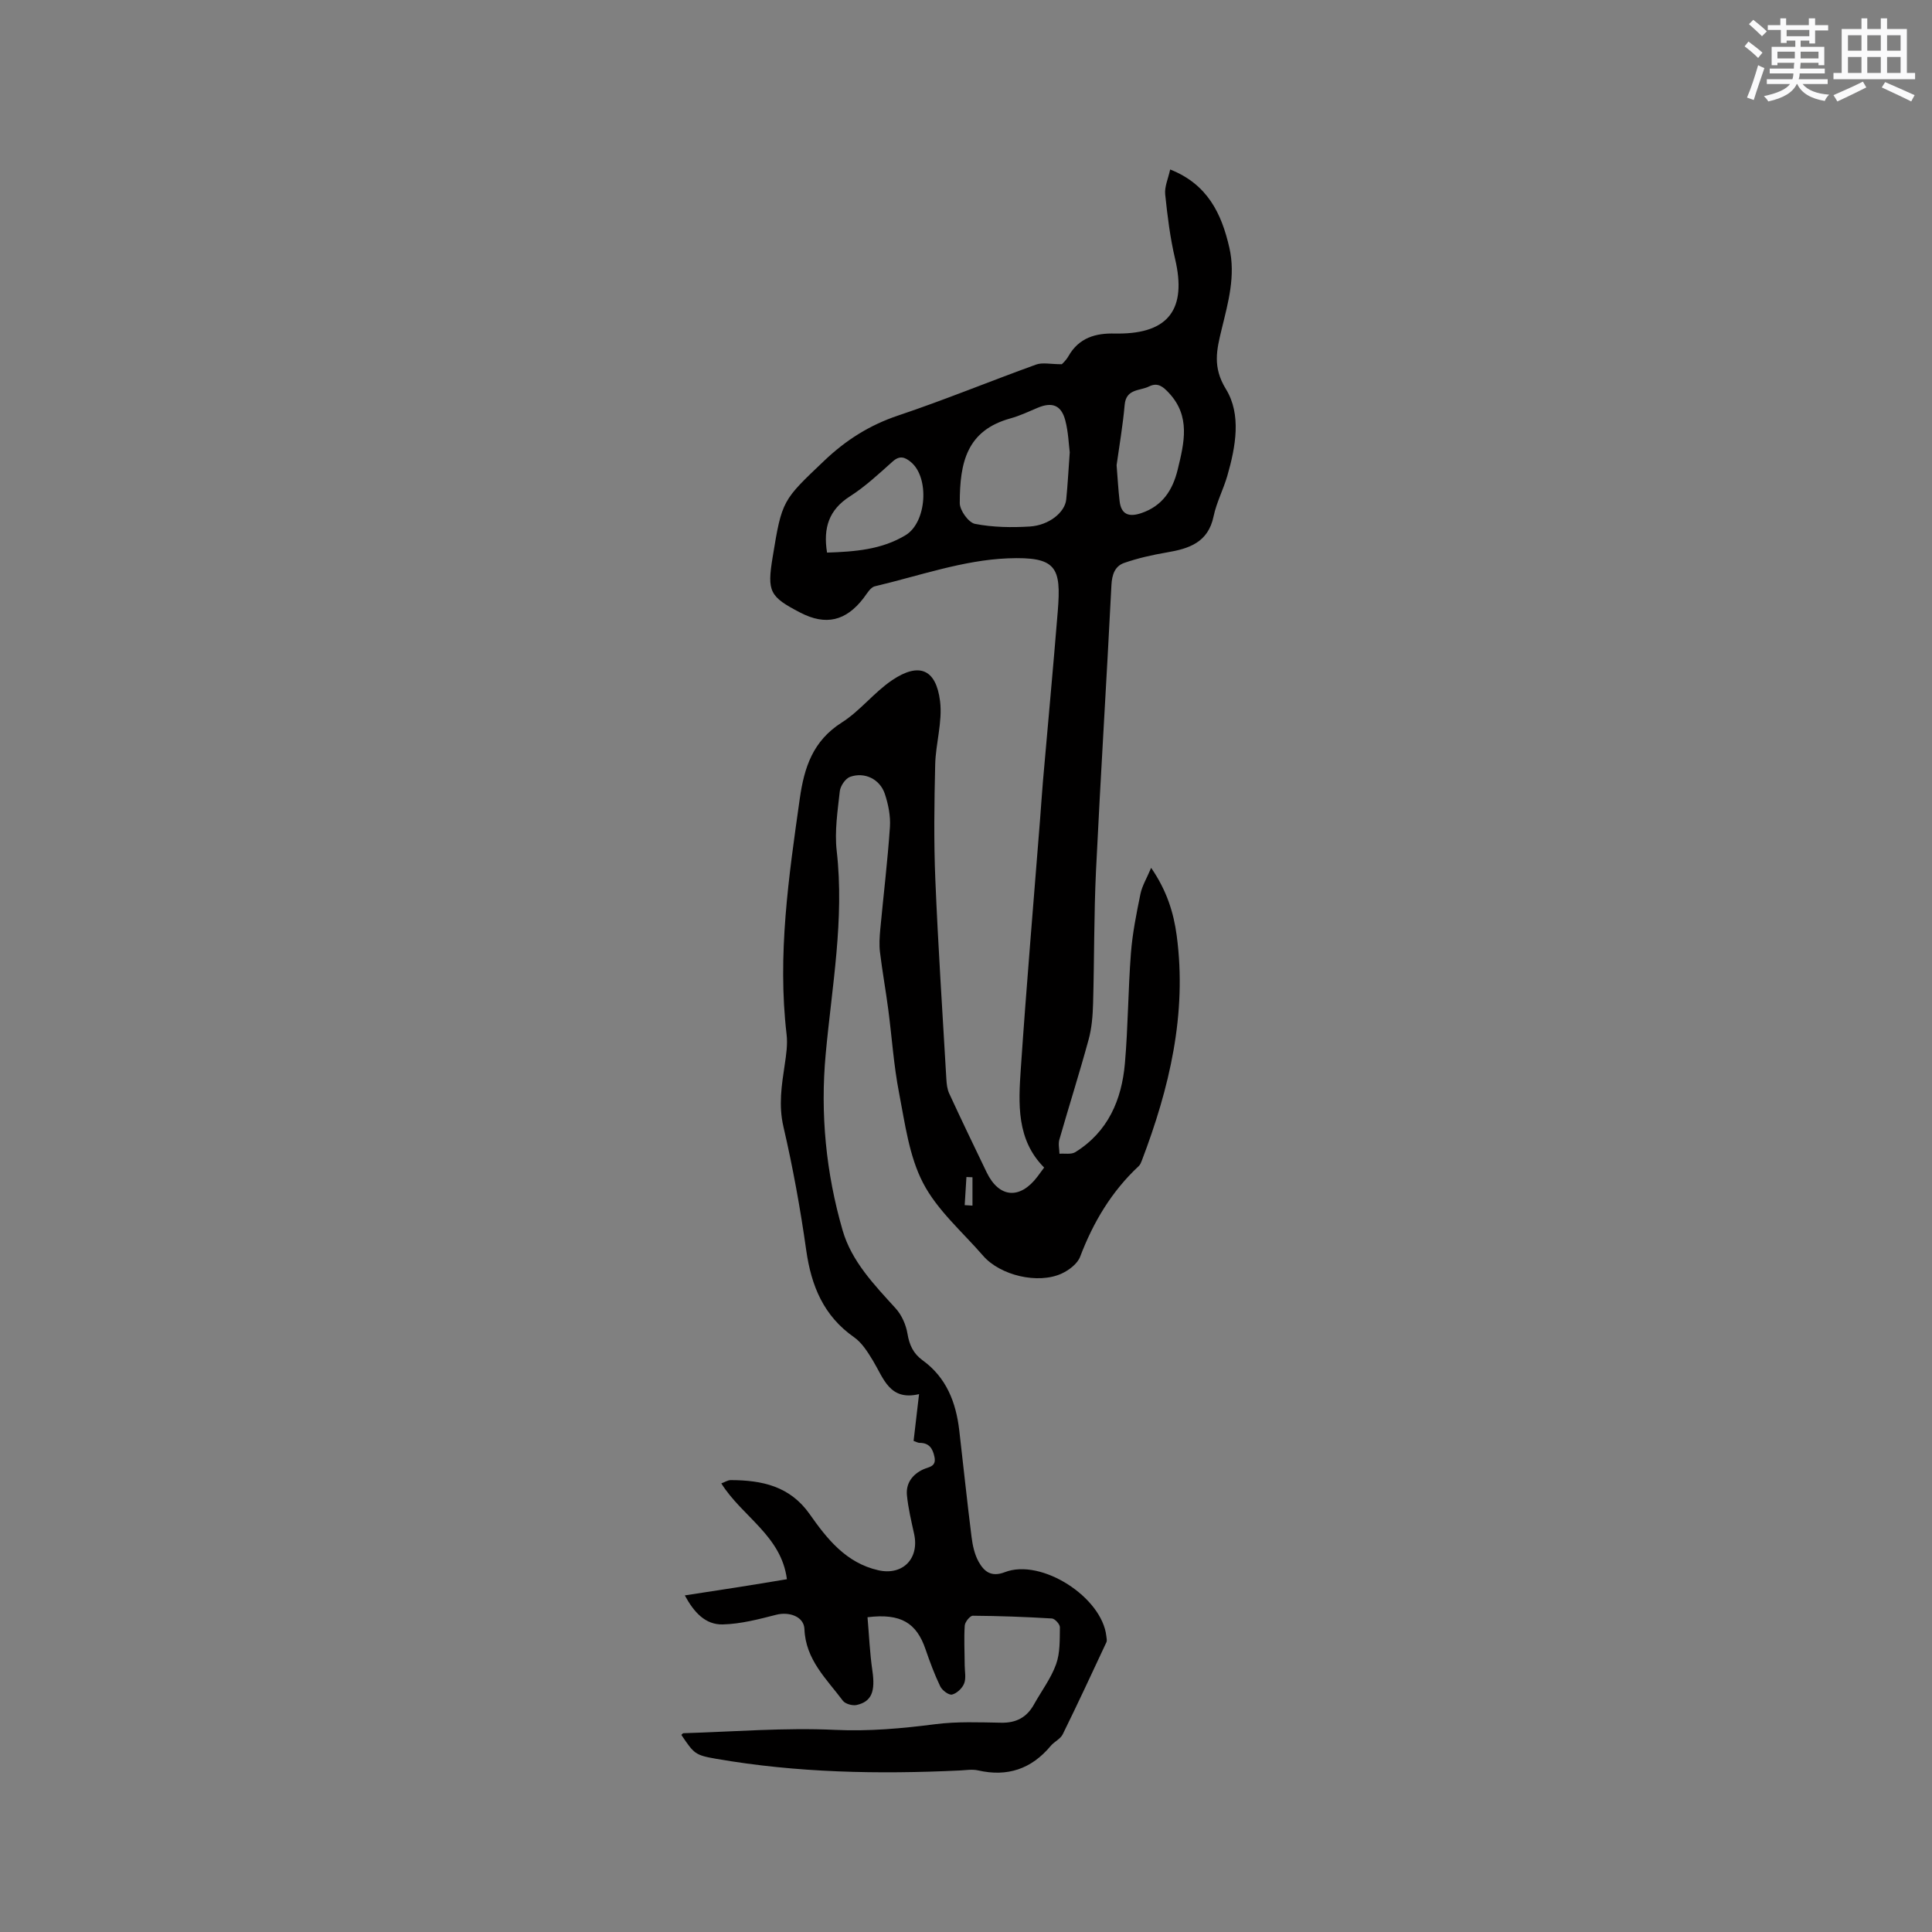 <svg enable-background="new 0 0 400 400" viewBox="0 0 400 400" xmlns="http://www.w3.org/2000/svg"><rect x="0" y="0" width="400" height="400" fill="#808080" stroke="none"/><path d="m179.61 334.83c.32 3.67.47 7.4 1.01 11.08.62 4.25-.13 6.39-3.26 7.09-.87.19-2.36-.22-2.86-.89-3.38-4.52-7.71-8.48-7.95-14.82-.1-2.63-3.19-3.65-5.84-2.97-3.63.93-7.36 1.91-11.07 2-3.64.09-5.98-2.55-7.86-6.01 3.81-.59 7.24-1.1 10.65-1.64 3.43-.54 6.86-1.11 10.49-1.71-1.16-9.03-9.29-12.97-13.58-19.84.7-.25 1.33-.68 1.97-.68 6.44.02 12.24 1.23 16.34 7.07 3.59 5.11 7.51 10.07 14.18 11.59 5.03 1.15 8.55-2.37 7.43-7.5-.58-2.67-1.23-5.34-1.49-8.05-.23-2.43 1.11-4.27 3.33-5.31 1.19-.56 2.8-.52 2.37-2.61-.37-1.78-1.13-2.92-3.11-2.9-.29 0-.59-.19-1.21-.4.35-3.04.71-6.13 1.13-9.69-6.1 1.45-7.33-3.27-9.53-6.91-1.08-1.77-2.27-3.71-3.91-4.86-6.33-4.43-8.87-10.63-9.92-18.02-1.21-8.58-2.76-17.14-4.72-25.58-1.03-4.45-.37-8.57.27-12.85.31-2.08.63-4.24.38-6.3-1.92-16.42.44-32.55 2.73-48.73.93-6.57 2.73-12 8.7-15.8 3.8-2.41 6.68-6.24 10.42-8.76 5.57-3.76 9.1-2.33 9.93 4.35.53 4.27-.91 8.75-1.01 13.14-.19 7.92-.3 15.85.03 23.76.57 13.77 1.48 27.53 2.28 41.28.06 1.03.17 2.14.6 3.05 2.53 5.47 5.13 10.9 7.75 16.32 2.58 5.32 6.89 5.66 10.51.88.38-.5.75-1.01 1.39-1.88-5.75-5.77-5.33-13.21-4.83-20.5 1.17-17.23 2.64-34.44 3.99-51.65.21-2.64.37-5.29.6-7.93 1.02-11.7 2.11-23.4 3.06-35.11.74-9.1-.25-11.34-10.36-10.94-9.24.37-18.37 3.63-27.52 5.79-.92.22-1.64 1.54-2.33 2.44-3.65 4.76-7.82 5.74-13.09 3.01-6.37-3.3-6.9-4.35-5.74-11.44 1.94-11.91 2.05-11.79 10.73-20.05 4.46-4.24 9.34-7.33 15.23-9.31 9.63-3.23 19.04-7.11 28.59-10.56 1.33-.48 2.99-.07 5.33-.07.05-.06.86-.77 1.36-1.65 2.16-3.83 5.64-4.83 9.69-4.7.21.01.42 0 .64 0 10.44-.01 14.2-5.1 11.76-15.46-1.03-4.38-1.59-8.89-2.05-13.37-.16-1.57.62-3.24 1.03-5.14 7.72 3.05 10.63 9.09 12.25 16.17 1.34 5.84-.24 11.35-1.59 16.91-1.02 4.21-1.93 7.82.88 12.38 3.24 5.27 2.03 11.92.3 17.94-.82 2.84-2.25 5.53-2.85 8.41-1.13 5.43-5.09 6.7-9.71 7.48-2.98.51-5.97 1.18-8.81 2.17-1.91.67-2.52 2.41-2.63 4.59-.99 19.68-2.24 39.34-3.19 59.02-.44 9.2-.35 18.42-.61 27.63-.07 2.5-.27 5.07-.93 7.46-1.89 6.94-4.08 13.81-6.06 20.73-.25.89.01 1.92.03 2.89 1.1-.09 2.44.19 3.28-.33 6.78-4.21 9.61-10.83 10.27-18.39.66-7.6.66-15.25 1.25-22.86.32-4.1 1.14-8.18 1.97-12.22.34-1.67 1.3-3.22 2.21-5.39 3.23 4.67 4.67 9.29 5.3 14.06 2.15 16.21-1.52 31.57-7.24 46.58-.15.39-.33.83-.62 1.1-5.62 5.24-9.42 11.61-12.14 18.77-.55 1.46-2.32 2.8-3.85 3.5-4.9 2.23-12.71.37-16.23-3.69-4.28-4.94-9.5-9.42-12.44-15.08-2.9-5.58-3.74-12.32-4.97-18.65-1.11-5.7-1.48-11.54-2.24-17.31-.52-3.95-1.23-7.88-1.71-11.83-.19-1.55-.08-3.15.06-4.71.66-7.07 1.52-14.12 2-21.2.15-2.26-.33-4.67-1.05-6.84-1.01-3.06-4.17-4.61-7.18-3.55-.98.34-2.03 1.89-2.15 2.99-.45 4.09-1.1 8.29-.64 12.34 1.62 14.19-1 28.09-2.28 42.09-1.14 12.35.06 24.6 3.51 36.5 1.86 6.42 6.55 11.26 10.99 16.15 1.24 1.37 2.12 3.37 2.43 5.21.39 2.36 1.21 4.13 3.14 5.53 4.91 3.55 6.9 8.68 7.58 14.46.86 7.37 1.62 14.75 2.55 22.11.22 1.76.62 3.62 1.47 5.14 1.1 1.96 2.56 3.26 5.42 2.15 7.55-2.93 20.14 5.17 21.02 13.27.05.42.17.92 0 1.26-2.97 6.36-5.93 12.73-9.03 19.03-.48.98-1.76 1.53-2.5 2.42-3.99 4.78-8.96 6.45-15.04 5.06-1.2-.27-2.52-.04-3.79.02-16.87.8-33.69.48-50.38-2.41-4.46-.77-4.6-1.06-7.25-4.95.14-.12.28-.36.43-.36 10.46-.31 20.94-1.18 31.37-.69 7.07.33 13.89-.29 20.82-1.18 4.47-.57 9.06-.38 13.6-.3 3.1.06 5.29-1.1 6.78-3.78 1.54-2.77 3.52-5.38 4.58-8.32.85-2.35.75-5.1.79-7.67.01-.62-1.04-1.77-1.65-1.81-5.45-.33-10.92-.53-16.38-.57-.58 0-1.62 1.29-1.67 2.04-.18 2.73-.02 5.49-.01 8.23.01 1.27.32 2.67-.12 3.77-.39.98-1.51 2.04-2.5 2.28-.67.16-2.04-.87-2.44-1.69-1.19-2.47-2.15-5.07-3.04-7.66-1.87-5.49-5.11-7.51-12.02-6.66zm41.87-241.18c-.21-1.64-.29-4.21-.93-6.64-.84-3.16-2.75-3.84-5.74-2.57-1.84.78-3.68 1.65-5.6 2.18-9.02 2.5-10.51 9.05-10.5 17.55 0 1.5 1.82 4.03 3.15 4.29 3.68.72 7.57.78 11.34.55 4.01-.25 7.29-2.95 7.55-5.6.3-2.95.45-5.91.73-9.76zm9.7 2.66c.21 2.58.34 5.01.62 7.42.32 2.83 1.96 3.36 4.48 2.51 4.39-1.48 6.51-4.75 7.55-9.02 1.34-5.53 2.72-11.03-1.84-15.89-1.16-1.23-2.26-2.23-4.09-1.32-1.92.95-4.75.44-5.05 3.81-.37 4.22-1.1 8.4-1.67 12.49zm-59.95 18.1c5.76-.19 11.33-.61 16.28-3.62 4.36-2.65 4.95-11.89 1.1-15.11-1.28-1.07-2.35-1.43-3.82-.11-2.83 2.53-5.65 5.17-8.83 7.2-4.33 2.77-5.56 6.5-4.73 11.64zm28.5 135.1c.54.03 1.07.06 1.61.1 0-1.96 0-3.91 0-5.87-.42-.02-.83-.03-1.25-.05-.12 1.94-.24 3.88-.36 5.82z" fill="#010000"/><g fill="#fafafb"><path d="m361.2 9.6.8-1c.9.7 1.9 1.4 2.9 2.3l-.9 1.1c-1-1-2-1.8-2.8-2.4zm.5 10.6c.9-2.1 1.6-4.3 2.3-6.7.4.2.8.4 1.3.6-.7 2.1-1.5 4.3-2.2 6.6zm.4-15.2.9-.9c1 .8 2 1.6 2.8 2.4l-1 1c-.9-.9-1.8-1.7-2.7-2.5zm12.5-1.2h1.2v1.4h2.7v1.1h-2.7v2.7h-1.2v-.6h-1.8v1.3h4.9v3.8h-1.2v-.5h-3.7c0 .4-.1.9-.1 1.2h5.1v1h-5.2c0 .5-.1.9-.2 1.2h6v1h-5.2c1.1 1.3 2.9 2 5.5 2.2-.4.4-.7.8-.9 1.3-2.9-.5-4.8-1.6-5.7-3.5h-.1c-.8 1.7-2.7 2.9-5.9 3.6-.2-.4-.6-.8-.9-1.1 2.8-.6 4.6-1.4 5.4-2.5h-4.8v-1h5.3c.1-.3.2-.7.2-1.2h-4.9v-1h5c0-.4 0-.8.1-1.2h-3.5v.5h-1.2v-3.8h4.9v-1.3h-1.8v.5h-1.2v-2.7h-2.7v-1h2.6v-1.4h1.2v1.4h4.7v-1.4zm-6.6 8.3h3.6c0-.4 0-.9 0-1.4h-3.6zm1.9-4.6h4.7v-1.3h-4.7zm6.6 3.2h-3.7v1.4h3.7z"/><path d="m385.3 3.8h1.3v2.2h2.8v-2.2h1.3v2.2h4.1v9.1h1.7v1.3h-16.9v-1.3h1.7v-9.1h4.1v-2.2zm.4 13.1.7 1.2c-1.8.9-3.8 1.9-6 2.9-.2-.4-.5-.8-.8-1.3 2.3-1 4.3-1.9 6.1-2.8zm-3.1-6.4h2.8v-3.2h-2.8zm0 4.6h2.8v-3.3h-2.8zm4-4.6h2.8v-3.2h-2.8zm0 4.6h2.8v-3.3h-2.8zm3.7 1.9c2.1.9 4.1 1.8 6.1 2.7l-.7 1.3c-2.2-1.1-4.2-2-6.1-2.9zm3.2-9.7h-2.8v3.2h2.8zm-2.8 7.8h2.8v-3.3h-2.8z"/></g></svg>